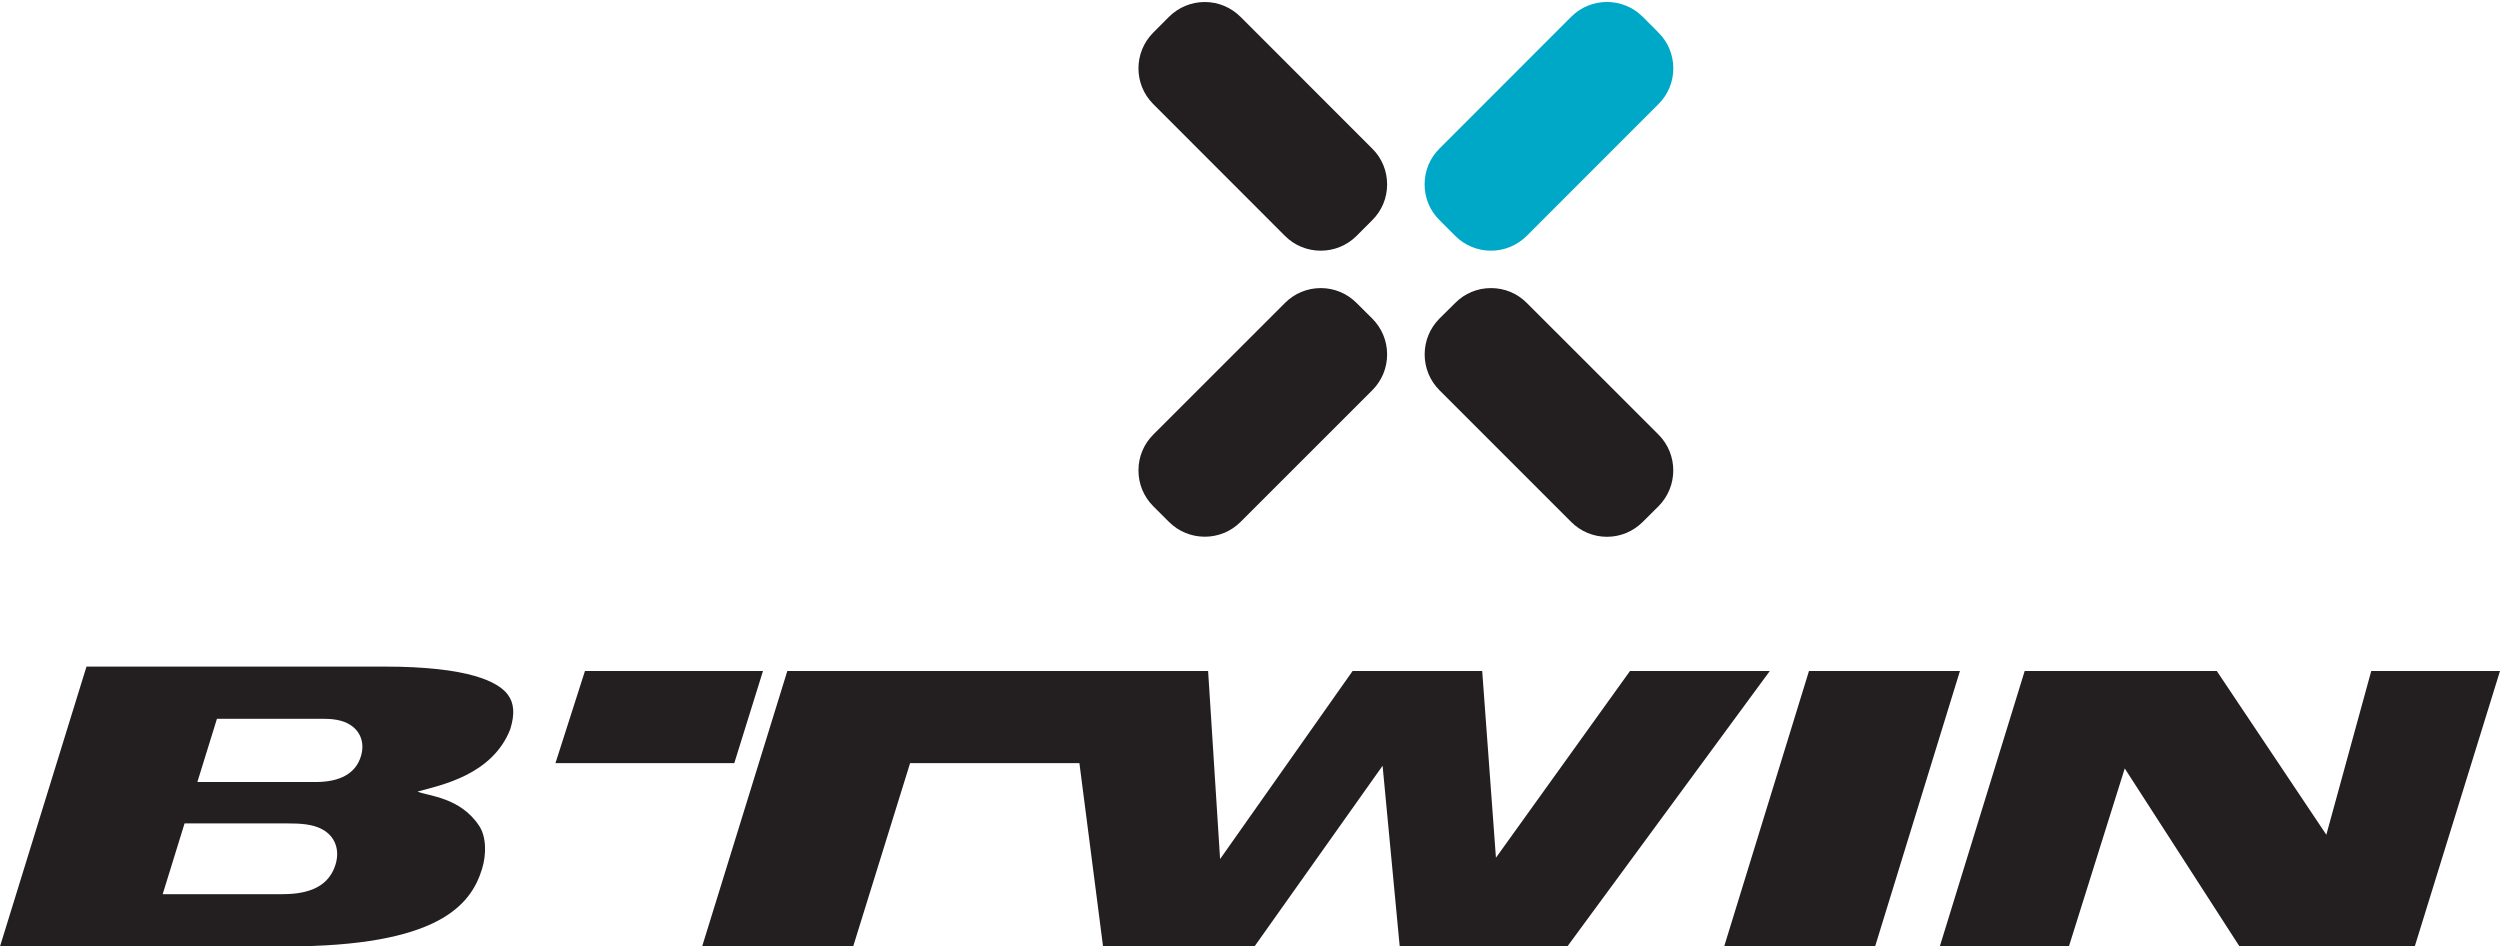 <svg viewBox="0 0 700 265" height="265" width="700" xml:space="preserve" version="1.1" id="svg2" xmlns="http://www.w3.org/2000/svg"><defs id="defs6"></defs><g transform="matrix(1.25,0,0,-1.25,0,265)" id="g10"><g id="g5181"><g id="g5168"><path id="path32" style="fill:#231f20;fill-opacity:1;fill-rule:nonzero;stroke:none" d="m 319.123,132.616 c 0,-3.018 1.179,-5.882 3.313,-8.025 l 29.509,-29.506 c 2.131,-2.131 4.986,-3.328 8.007,-3.328 3.042,0 5.879,1.197 8.016,3.328 l 3.539,3.518 c 4.408,4.438 4.408,11.625 0,16.045 l -29.506,29.493 c -2.143,2.156 -4.989,3.328 -8.019,3.328 -3.033,0 -5.876,-1.173 -8.007,-3.328 l -3.539,-3.5 c -2.134,-2.156 -3.313,-4.995 -3.313,-8.025"></path><path id="path34" style="fill:#00a8c8;fill-opacity:1;fill-rule:nonzero;stroke:none" d="m 333.97,155.847 c 3.03,0 5.876,1.191 8.019,3.316 l 29.506,29.518 c 2.143,2.125 3.328,4.968 3.328,8.007 0,3.03 -1.185,5.882 -3.328,8.01 l -3.524,3.539 c -4.414,4.426 -11.607,4.426 -16.026,0 l -29.506,-29.518 c -2.15,-2.125 -3.328,-4.977 -3.328,-8.019 0,-3.045 1.179,-5.876 3.328,-7.995 l 3.536,-3.542 c 2.119,-2.125 4.977,-3.316 7.995,-3.316"></path><path id="path36" style="fill:#231f20;fill-opacity:1;fill-rule:nonzero;stroke:none" d="m 310.714,170.695 c 0,3.036 -1.179,5.9 -3.328,8.013 l -29.506,29.518 c -2.143,2.131 -4.986,3.322 -8.007,3.322 -3.042,0 -5.879,-1.191 -8.031,-3.322 l -3.512,-3.524 c -4.42,-4.432 -4.42,-11.607 0,-16.02 l 29.506,-29.53 c 2.131,-2.131 4.989,-3.304 8.007,-3.304 3.033,0 5.876,1.173 8.019,3.304 l 3.524,3.53 c 2.15,2.137 3.328,4.977 3.328,8.013"></path><path id="path38" style="fill:#231f20;fill-opacity:1;fill-rule:nonzero;stroke:none" d="m 295.856,147.469 c -3.03,0 -5.888,-1.185 -8.019,-3.328 l -29.506,-29.493 c -2.143,-2.15 -3.316,-4.98 -3.316,-8.019 0,-3.042 1.173,-5.87 3.316,-8.025 l 3.524,-3.518 c 4.426,-4.414 11.619,-4.414 16.026,0 l 29.518,29.506 c 2.137,2.143 3.316,4.989 3.316,8.013 0,3.045 -1.179,5.876 -3.316,8.025 l -3.536,3.512 c -2.143,2.143 -4.977,3.328 -8.007,3.328"></path></g><g id="g5174"><path id="path40" style="fill:#231f20;fill-opacity:1;fill-rule:nonzero;stroke:none" d="m 93.515,34.688 c 5.496,1.48 16.768,3.781 20.778,13.946 1.049,3.383 0.886,5.846 -0.522,7.742 -2.119,2.873 -8.64,6.31 -27.694,6.31 l -66.702,0 L 0,3.244375e-4 l 63.958,0 c 34.248,0 41.513,9.267 44.007,17.317 1.043,3.389 0.965,7.317 -0.654,9.726 -4.269,6.424 -11.435,6.632 -13.796,7.645 M 75.143,18.288 C 73.313,12.397 67.359,11.701 63.054,11.701 l -26.614,0 4.902,15.852 23.187,0 c 2.698,0 5.493,-0.145 7.594,-1.293 2.909,-1.522 4.07,-4.582 3.021,-7.971 m 5.692,24.275 C 79.659,38.77 76.24,36.826 70.672,36.826 l -26.464,0 4.389,14.166 23.735,0 c 1.957,0 4.45,-0.178 6.346,-1.51 2.216,-1.547 3.021,-4.13 2.156,-6.919"></path><path id="path42" style="fill:#231f20;fill-opacity:1;fill-rule:nonzero;stroke:none" d="m 131.028,61.694 -6.605,-20.633 40.06,0 6.424,20.633 -39.879,0 z"></path><path id="path44" style="fill:#231f20;fill-opacity:1;fill-rule:nonzero;stroke:none" d="m 531.158,61.694 -10.06,-36.675 -24.537,36.675 -43.033,0 -19.014,-61.694 28.918,0 L 475.942,39.873 501.649,2.34375e-5 l 39.258,0 L 560,61.694 l -28.842,0 z"></path><path id="path46" style="fill:#231f20;fill-opacity:1;fill-rule:nonzero;stroke:none" d="M 405.21,61.694 386.214,2.34375e-5 l 33.808,0 19.002,61.694 -33.814,0 z"></path><path id="path48" style="fill:#231f20;fill-opacity:1;fill-rule:nonzero;stroke:none" d="M 176.36,61.694 157.279,2.34375e-5 l 33.832,0 12.752,41.061 37.923,0 5.297,-41.061 33.925,0 L 309.7,40.47 313.534,2.34375e-5 l 37.555,0 45.345,61.694 -31.317,0 -30.027,-41.824 -3.078,41.824 -29.032,0 -29.68,-42.119 -2.683,42.119 -94.257,0 z"></path></g></g></g></svg>